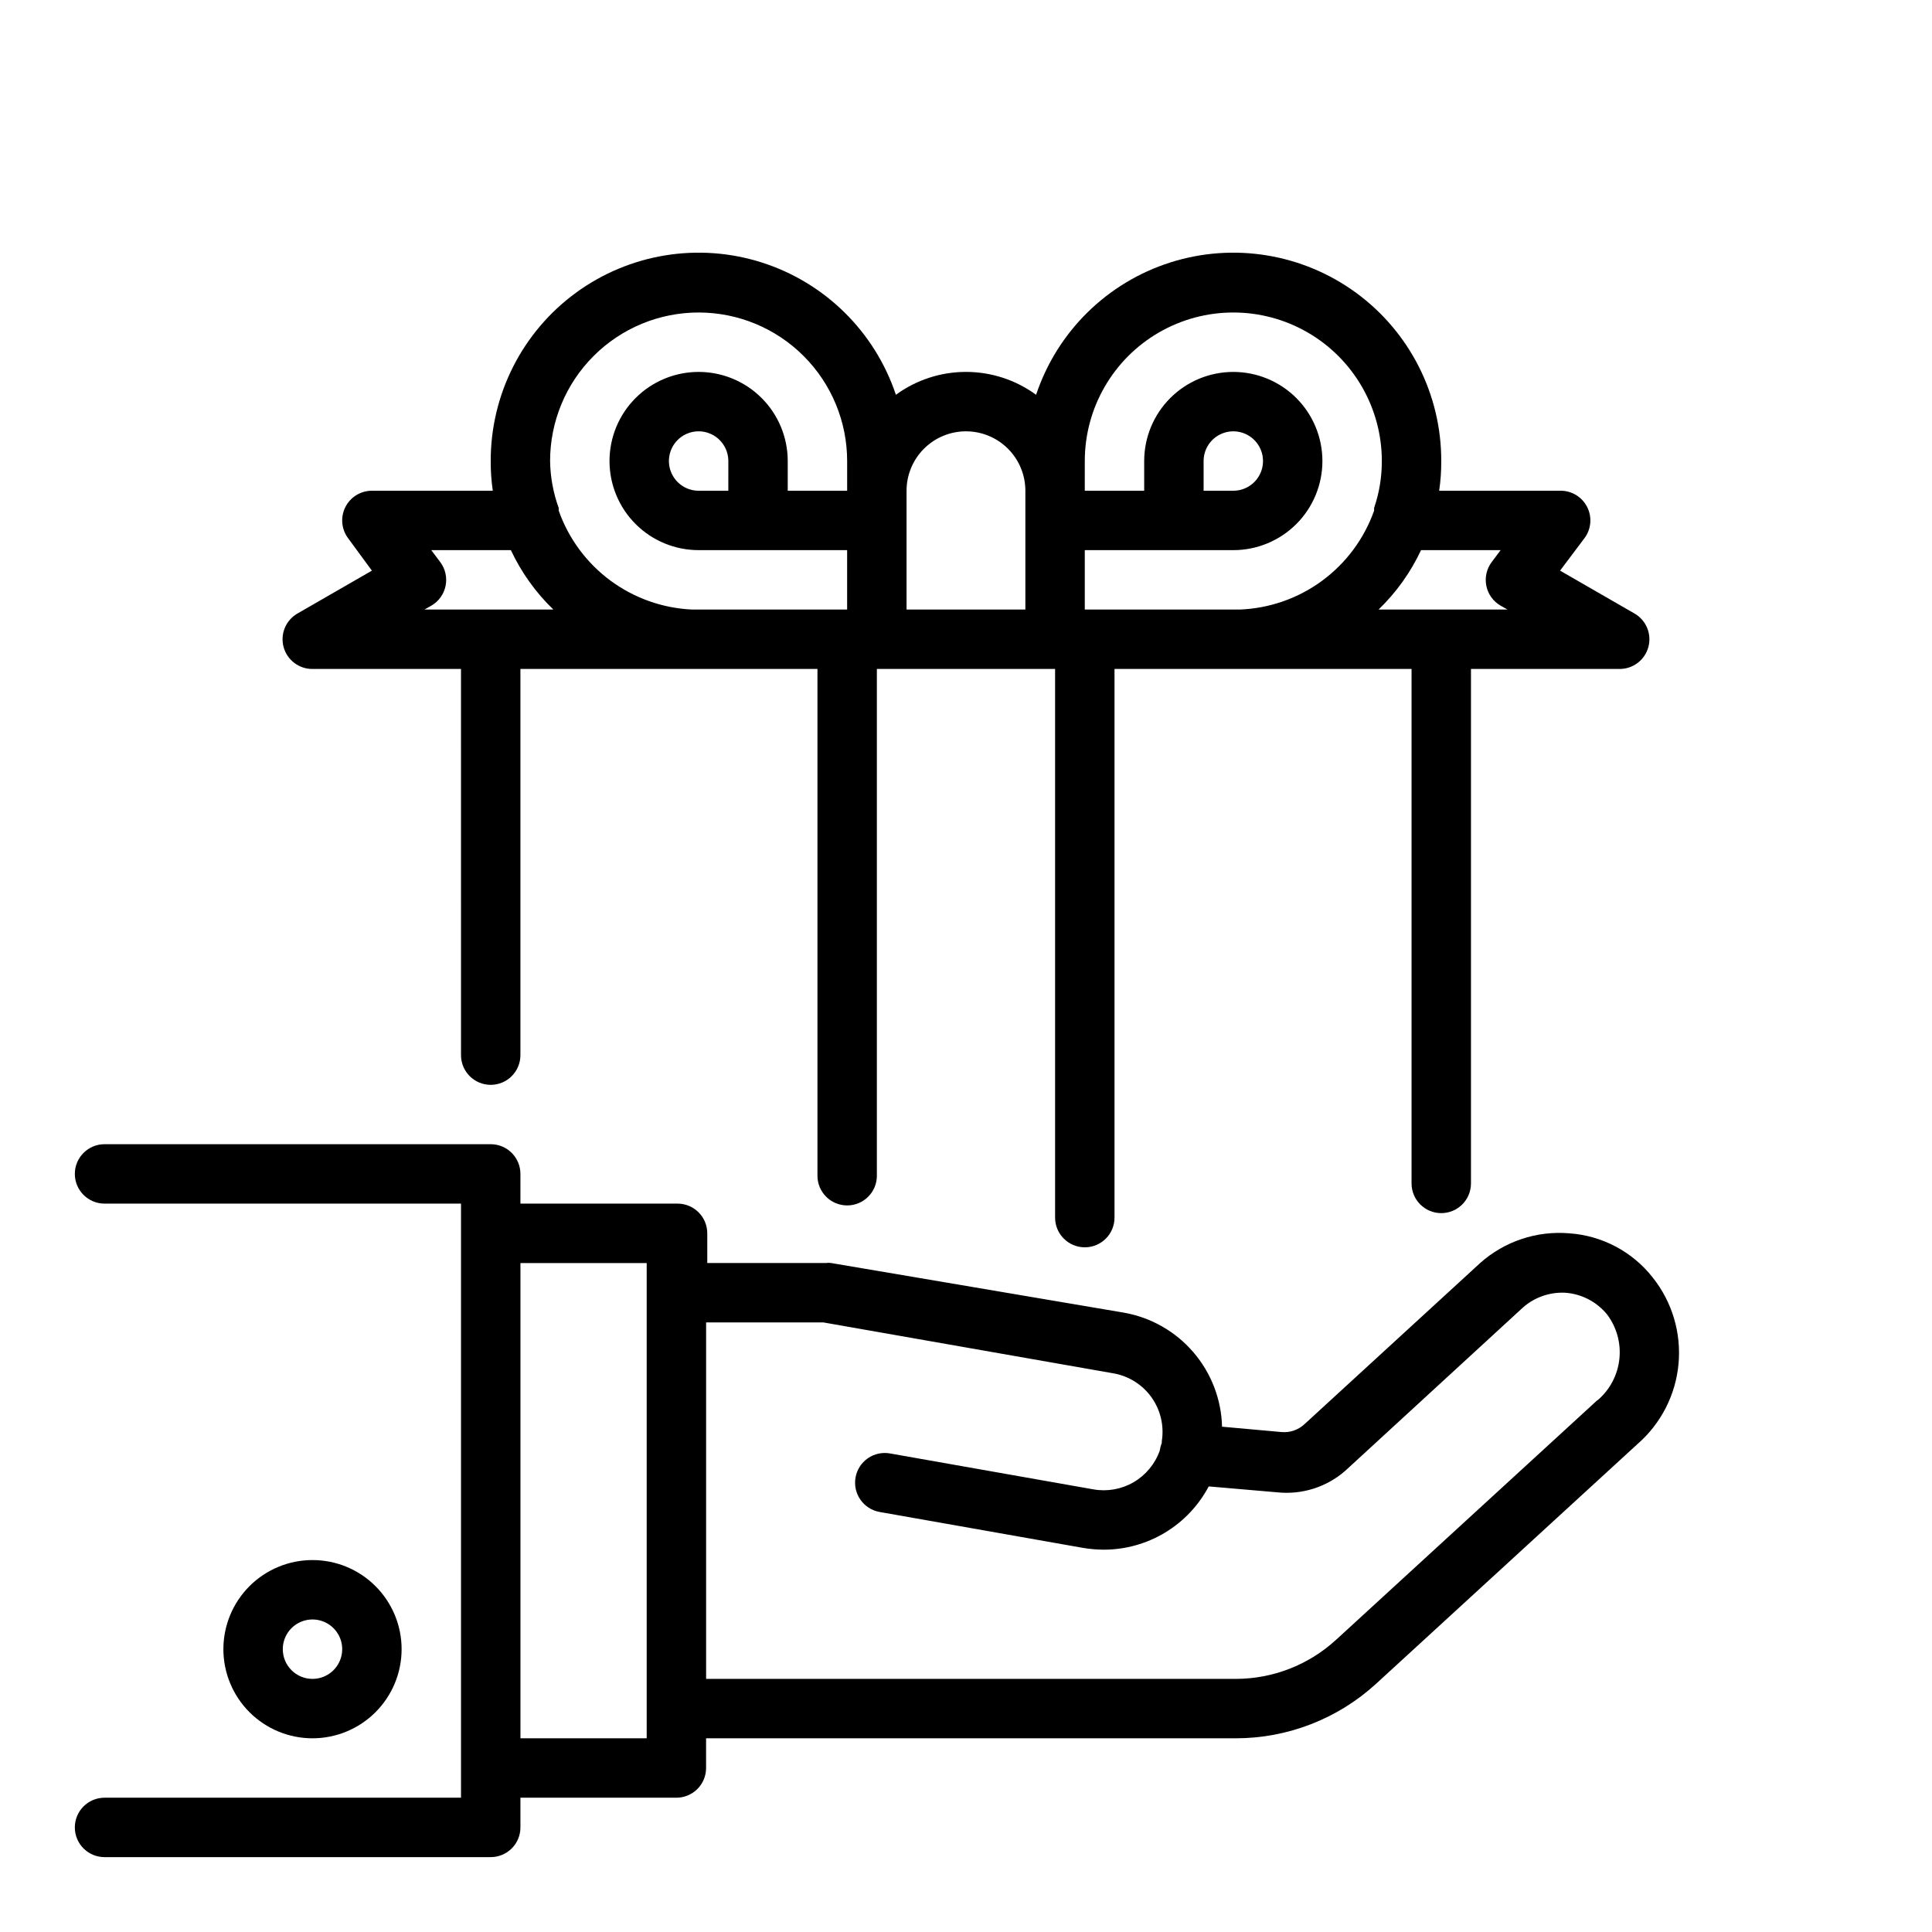 <?xml version="1.0" encoding="UTF-8"?>
<!-- Uploaded to: ICON Repo, www.iconrepo.com, Generator: ICON Repo Mixer Tools -->
<svg fill="#000000" width="800px" height="800px" version="1.1" viewBox="144 144 512 512" xmlns="http://www.w3.org/2000/svg">
 <g>
  <path d="m582 482.57c-5.379-6.867-13.418-11.129-22.121-11.727-8.617-0.73-17.16 2.113-23.617 7.871l-46.602 42.746c-1.641 1.508-3.84 2.254-6.062 2.047l-15.742-1.418c-0.184-7.273-2.879-14.258-7.629-19.77s-11.262-9.207-18.426-10.461l-77.543-13.145c-0.441-0.078-0.895-0.078-1.336 0h-31.488v-7.871c0-2.09-0.828-4.09-2.305-5.566-1.477-1.477-3.481-2.305-5.566-2.305h-41.645v-7.875c0-2.086-0.828-4.09-2.305-5.566-1.477-1.477-3.481-2.305-5.566-2.305h-102.34c-4.348 0-7.875 3.523-7.875 7.871 0 4.348 3.527 7.875 7.875 7.875h94.465v157.44h-94.465c-4.348 0-7.875 3.527-7.875 7.875 0 4.348 3.527 7.871 7.875 7.871h102.34c2.086 0 4.09-0.832 5.566-2.305 1.477-1.477 2.305-3.481 2.305-5.566v-7.875h41.328c2.09 0 4.09-0.828 5.566-2.305s2.305-3.477 2.305-5.566v-7.871h140.36c13.785 0 27.07-5.168 37.234-14.484l69.273-63.527c6.215-5.422 10.098-13.027 10.844-21.238 0.75-8.211-1.695-16.395-6.828-22.848zm-266.62 122.1h-33.457v-125.95h33.457zm251.91-89.582-69.273 63.527-0.004-0.004c-7.246 6.629-16.707 10.305-26.527 10.312h-140.36v-94.465h31.094l77.148 13.543c4.004 0.785 7.551 3.094 9.887 6.441 2.332 3.352 3.277 7.477 2.629 11.504v0.473c-0.266 0.66-0.449 1.348-0.551 2.047-1.246 3.504-3.691 6.457-6.906 8.328-3.211 1.875-6.984 2.551-10.648 1.906l-53.922-9.523c-2.059-0.367-4.176 0.098-5.891 1.293-1.711 1.199-2.879 3.023-3.242 5.082-0.367 2.059 0.102 4.176 1.297 5.887 1.195 1.715 3.023 2.879 5.078 3.246l53.922 9.523h0.004c1.82 0.309 3.664 0.469 5.508 0.473 5.719-0.008 11.328-1.574 16.223-4.527 4.894-2.953 8.895-7.184 11.566-12.238l18.262 1.574c6.484 0.656 12.953-1.395 17.871-5.668l46.602-42.824c3.133-3.031 7.379-4.625 11.73-4.41 4.336 0.305 8.352 2.383 11.098 5.746 2.562 3.398 3.727 7.648 3.258 11.875-0.469 4.231-2.535 8.121-5.773 10.875z"/>
  <path d="m250.43 581.05c0-6.262-2.488-12.27-6.918-16.699-4.426-4.43-10.434-6.918-16.699-6.918-6.262 0-12.27 2.488-16.699 6.918-4.426 4.43-6.914 10.438-6.914 16.699 0 6.266 2.488 12.27 6.914 16.699 4.43 4.43 10.438 6.918 16.699 6.918 6.266 0 12.273-2.488 16.699-6.918 4.43-4.43 6.918-10.434 6.918-16.699zm-31.488 0c0-3.184 1.918-6.055 4.859-7.273 2.941-1.219 6.328-0.543 8.578 1.707 2.254 2.25 2.926 5.637 1.707 8.578s-4.09 4.859-7.273 4.859c-4.348 0-7.871-3.523-7.871-7.871z"/>
  <path d="m226.81 321.28h39.359l0.004 102.34c0 4.348 3.523 7.875 7.871 7.875s7.871-3.527 7.871-7.875v-102.34h78.719v134.3c0 4.348 3.527 7.871 7.875 7.871 4.348 0 7.871-3.523 7.871-7.871v-134.3h47.23v145.4c0 4.348 3.527 7.871 7.875 7.871 4.348 0 7.871-3.523 7.871-7.871v-145.4h78.719v136.34c0 4.348 3.523 7.871 7.871 7.871 4.348 0 7.875-3.523 7.875-7.871v-136.34h39.359c3.586 0.027 6.734-2.375 7.66-5.836 0.926-3.465-0.605-7.117-3.727-8.883l-19.68-11.336 6.453-8.582h0.004c1.805-2.406 2.082-5.637 0.707-8.312-1.371-2.68-4.152-4.344-7.164-4.281h-32.039c0.383-2.606 0.566-5.238 0.551-7.871 0.039-17.602-8.336-34.16-22.535-44.562-14.199-10.402-32.512-13.398-49.281-8.059-16.773 5.34-29.984 18.371-35.555 35.066-5.394-3.941-11.902-6.066-18.578-6.066-6.68 0-13.188 2.125-18.578 6.066-5.574-16.695-18.785-29.727-35.555-35.066-16.773-5.34-35.086-2.344-49.285 8.059-14.195 10.402-22.57 26.961-22.535 44.562-0.016 2.633 0.168 5.266 0.551 7.871h-32.039c-2.981 0-5.707 1.684-7.043 4.352-1.332 2.668-1.043 5.859 0.746 8.242l6.297 8.582-19.68 11.336c-3.121 1.766-4.652 5.418-3.727 8.883 0.93 3.461 4.078 5.863 7.66 5.836zm314.88-31.488-2.363 3.148c-1.359 1.805-1.883 4.106-1.43 6.32 0.449 2.215 1.832 4.129 3.793 5.254l1.812 1.023h-34.168c4.684-4.519 8.5-9.855 11.258-15.746zm-110.21-23.613c0-14.062 7.5-27.059 19.68-34.09 12.176-7.031 27.18-7.031 39.359 0 12.176 7.031 19.68 20.027 19.68 34.09 0.012 4.231-0.68 8.434-2.047 12.438v0.707c-2.629 7.441-7.438 13.918-13.797 18.594-6.359 4.676-13.977 7.328-21.863 7.621h-41.012v-15.746h39.359c6.262 0 12.27-2.488 16.699-6.914 4.43-4.43 6.914-10.438 6.914-16.699 0-6.266-2.484-12.273-6.914-16.699-4.43-4.43-10.438-6.918-16.699-6.918-6.266 0-12.27 2.488-16.699 6.918-4.43 4.426-6.918 10.434-6.918 16.699v7.871h-15.742zm31.488 7.871v-7.871c0-3.188 1.918-6.055 4.859-7.273 2.941-1.219 6.324-0.547 8.578 1.707 2.25 2.25 2.926 5.637 1.707 8.578s-4.09 4.859-7.273 4.859zm-62.977-15.742v-0.004c4.176 0 8.18 1.66 11.133 4.613 2.949 2.953 4.609 6.957 4.609 11.133v31.488h-31.488v-31.488c0-4.176 1.66-8.18 4.613-11.133 2.953-2.953 6.957-4.613 11.133-4.613zm-70.848-31.488-0.004-0.004c10.441 0 20.453 4.148 27.832 11.531 7.383 7.379 11.531 17.391 11.531 27.832v7.871h-15.746v-7.871c0-6.266-2.488-12.273-6.918-16.699-4.426-4.43-10.434-6.918-16.699-6.918-6.262 0-12.27 2.488-16.695 6.918-4.43 4.426-6.918 10.434-6.918 16.699 0 6.262 2.488 12.27 6.918 16.699 4.426 4.426 10.434 6.914 16.695 6.914h39.359v15.742l-41.012 0.004c-7.844-0.336-15.41-3.016-21.723-7.684-6.312-4.672-11.086-11.125-13.699-18.531v-0.707c-1.449-3.992-2.219-8.195-2.285-12.438 0-10.441 4.148-20.453 11.531-27.832 7.379-7.383 17.391-11.531 27.828-11.531zm7.871 47.23h-7.875c-3.184 0-6.051-1.918-7.269-4.859s-0.547-6.328 1.703-8.578c2.254-2.254 5.641-2.926 8.582-1.707 2.941 1.219 4.859 4.086 4.859 7.273zm-78.723 30.465c1.961-1.125 3.344-3.039 3.793-5.254 0.453-2.215-0.066-4.516-1.43-6.32l-2.363-3.148h21.098c2.762 5.891 6.574 11.227 11.258 15.746h-34.164z"/>
 </g>
</svg>